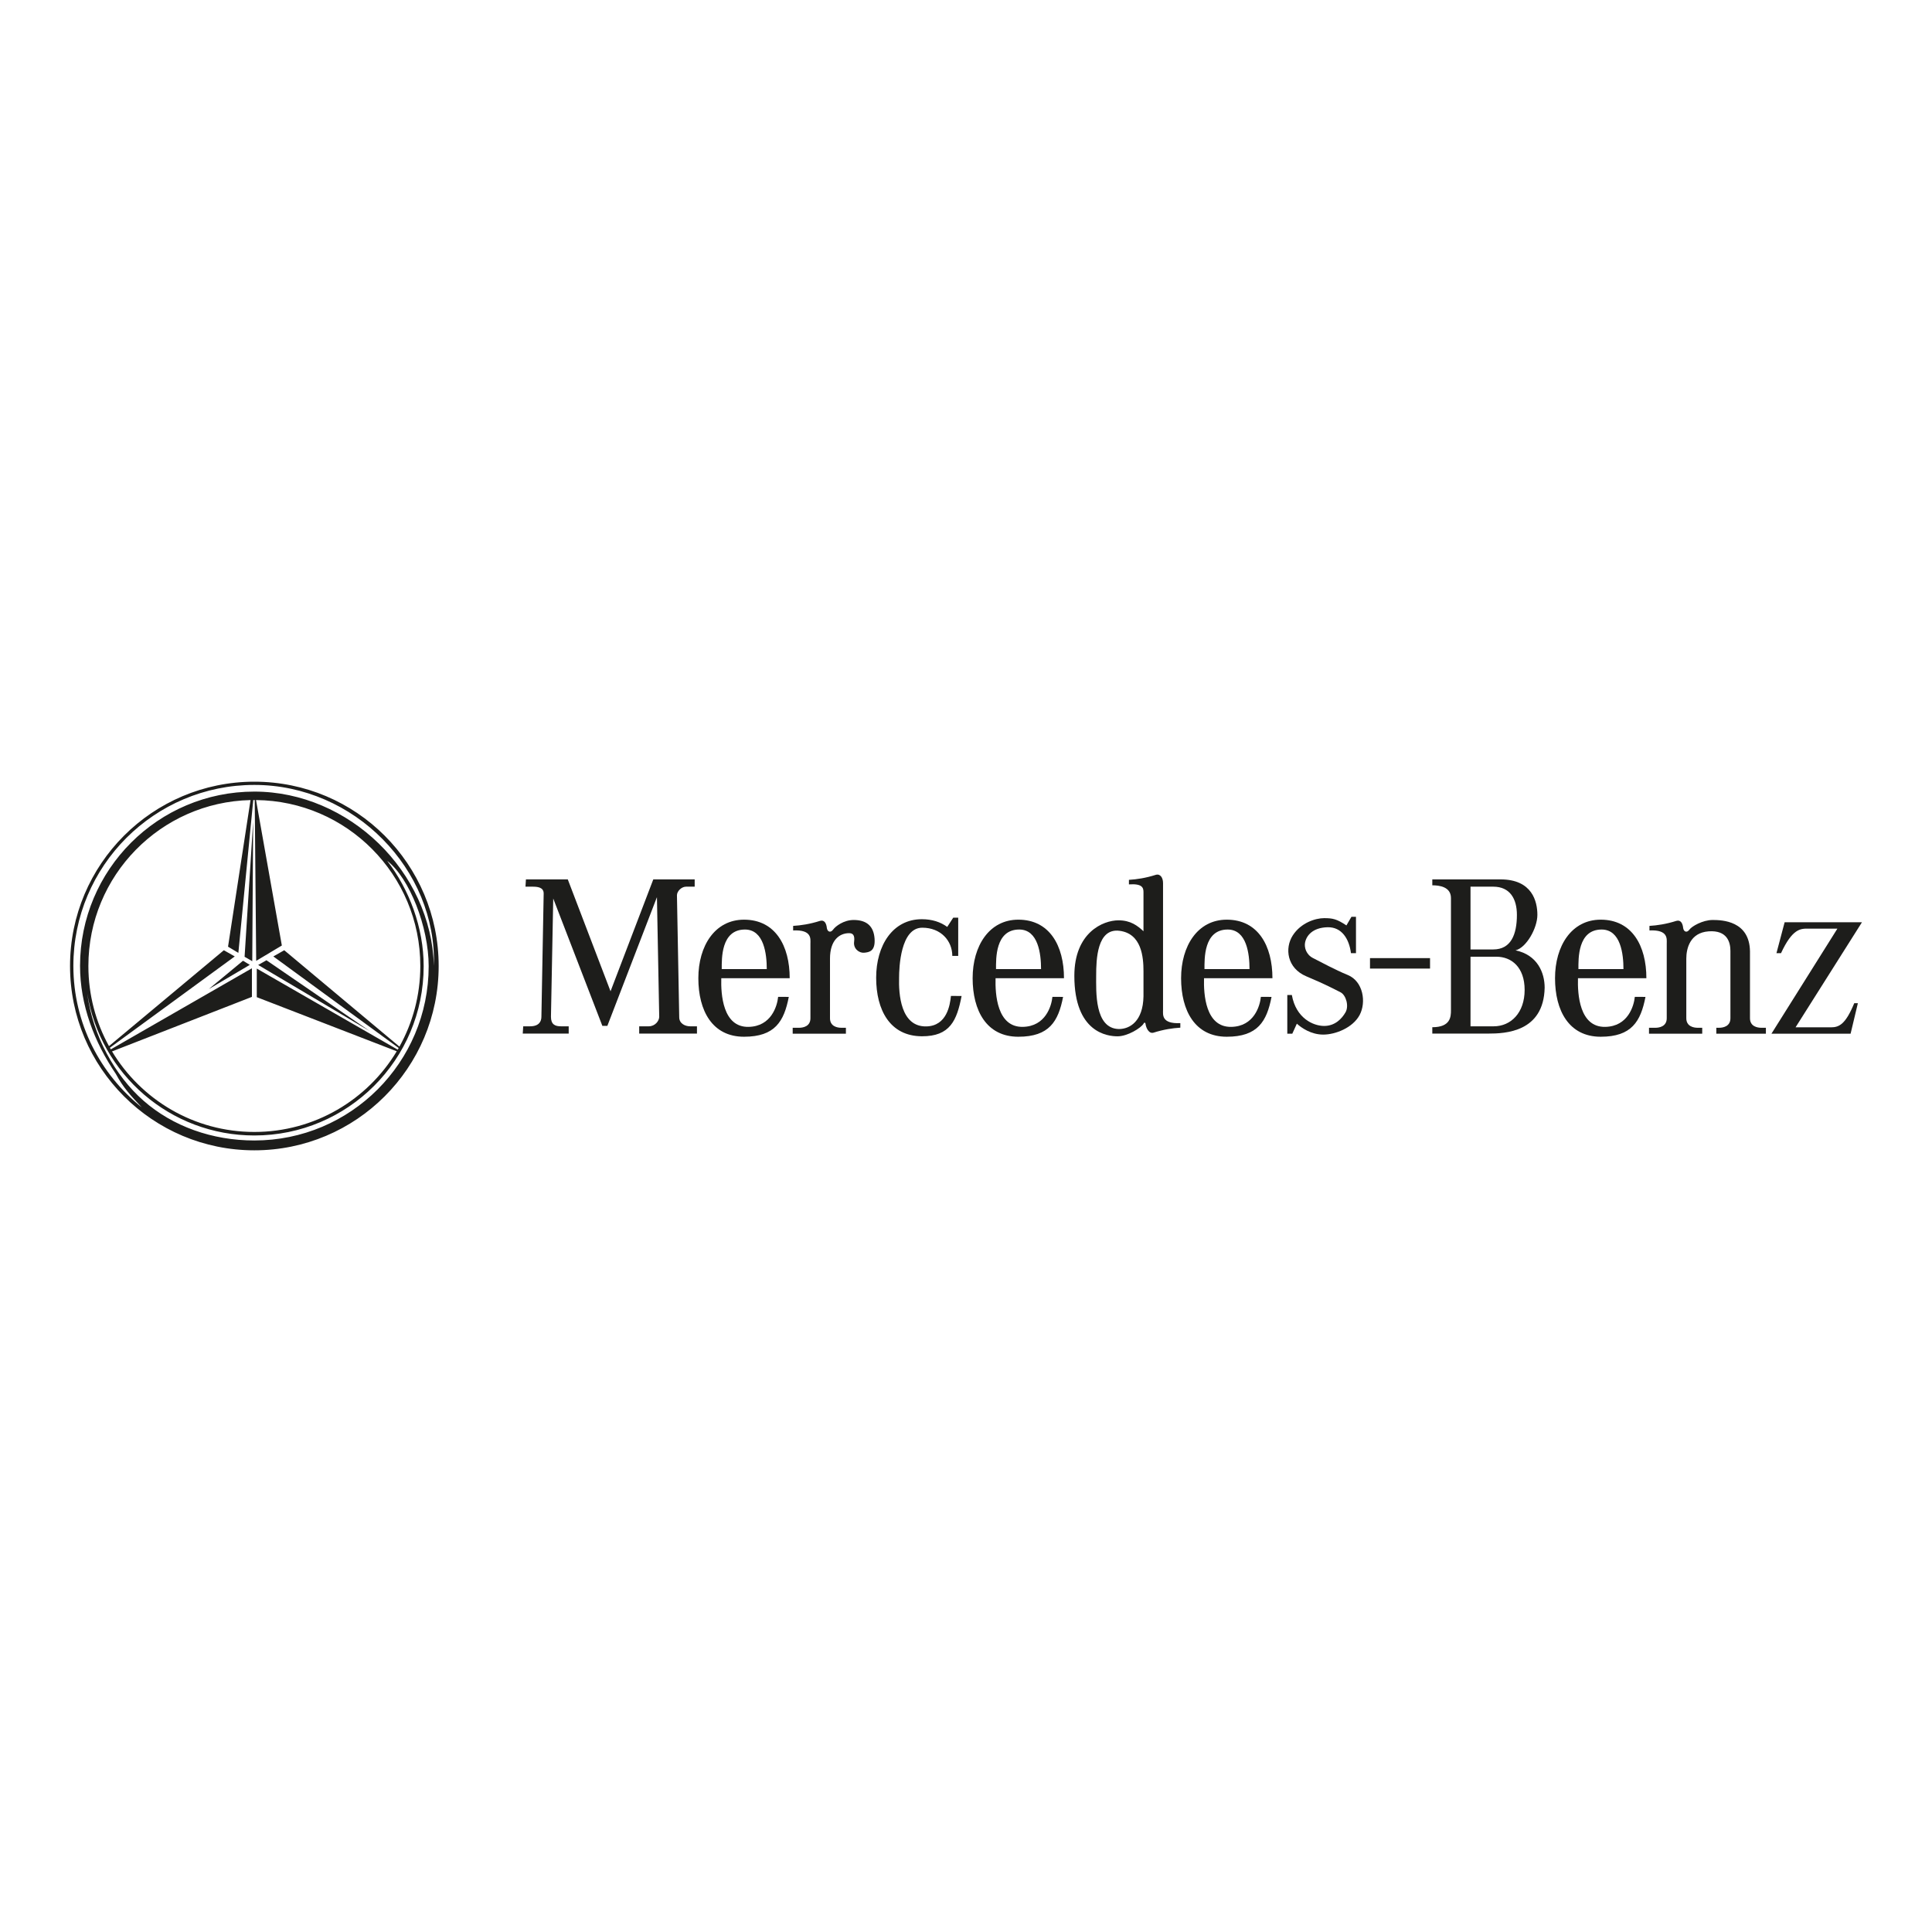 <?xml version="1.0" encoding="utf-8"?>
<!-- Generator: Adobe Illustrator 27.4.0, SVG Export Plug-In . SVG Version: 6.00 Build 0)  -->
<svg version="1.1" id="Ebene_1" xmlns="http://www.w3.org/2000/svg" xmlns:xlink="http://www.w3.org/1999/xlink" x="0px" y="0px"
	 viewBox="0 0 400 400" enable-background="new 0 0 400 400" xml:space="preserve">
<g>
	<polygon fill-rule="evenodd" clip-rule="evenodd" fill="#1D1D1B" points="53.454,199.787 55.164,198.81 76.531,213.461 
		53.454,199.787 53.454,199.787 	"/>
	<polygon fill-rule="evenodd" clip-rule="evenodd" fill="#1D1D1B" points="52.227,199.007 50.64,198.091 52.411,170.131 
		52.227,199.007 52.227,199.007 	"/>
	<polygon fill-rule="evenodd" clip-rule="evenodd" fill="#1D1D1B" points="50.314,198.91 43.233,204.771 51.719,199.765 
		50.314,198.91 50.314,198.91 	"/>
	<path fill-rule="evenodd" clip-rule="evenodd" fill="#1D1D1B" d="M52.66,161.84c-21.075,0-38.16,17.085-38.16,38.161
		c0,21.075,17.085,38.16,38.16,38.16c21.075,0,38.161-17.085,38.161-38.16C90.821,178.925,73.735,161.84,52.66,161.84L52.66,161.84
		L52.66,161.84L52.66,161.84z M52.664,236.124c-8.721,0-16.88-2.907-22.959-8.244c-5.916-5.195-10.511-13.451-11.645-22.225
		c2.689,16.688,17.159,29.433,34.604,29.433c19.358,0,35.052-15.694,35.052-35.053c0-8.031-3.001-15.895-7.545-21.805
		c4.604,3.552,8.581,13.668,8.581,21.805C88.752,219.967,72.595,236.124,52.664,236.124L52.664,236.124L52.664,236.124
		L52.664,236.124z M49.35,197.281l3.085-31.64l0,0c0.075,0,0.15-0.003,0.225-0.003c0.026,0,0.052,0.001,0.078,0.001l0,0
		l0.303,33.294l5.311-3.174l-5.343-30.117l0,0c18.816,0.188,34.013,15.497,34.013,34.357c0,6.059-1.571,11.75-4.323,16.692l0,0
		l-23.849-19.955l-2.259,1.282l25.948,18.959l0,0c-0.065,0.114-0.132,0.228-0.198,0.341l0,0l-29.178-16.787v5.922l28.978,11.202l0,0
		c-6.006,10.006-16.961,16.704-29.482,16.704c-12.508,0-23.453-6.684-29.464-16.674l0,0l28.96-11.293v-5.921l-29.213,16.788l0,0
		c-0.064-0.111-0.128-0.222-0.192-0.334l0,0l25.854-18.907l-2.259-1.282l-23.784,19.85l0,0c-2.716-4.919-4.264-10.572-4.264-16.588
		c0-18.712,14.959-33.931,33.569-34.352l0,0L47.213,196L49.35,197.281L49.35,197.281L49.35,197.281z M52.66,163.891
		c-19.931,0-36.088,16.158-36.088,36.088c0,8.094,2.939,15.75,7.417,22.365c1.519,2.841,3.164,4.6,5.356,6.923
		c-8.594-6.866-14.155-17.433-14.155-29.288c0-20.694,16.776-37.47,37.469-37.47c20.694,0,37.789,17.507,37.174,37.469
		C89.316,180.499,72.264,163.891,52.66,163.891L52.66,163.891L52.66,163.891L52.66,163.891z"/>
	<path fill-rule="evenodd" clip-rule="evenodd" fill="#1D1D1B" d="M220.286,202.527c0-6.693-2.958-12.119-9.456-12.119
		c-6.027,0-9.456,5.426-9.456,12.119c0,6.693,2.864,12.119,9.456,12.119c6.404,0,8.287-3.173,9.27-8.248l0,0l-2.207-0.011l0,0
		c-0.188,1.884-1.413,6.122-6.122,6.215c-5.367,0.108-5.744-6.78-5.65-10.076l0,0l0.094-1.884l0,0c0-2.072-0.188-8.193,4.803-8.193
		c3.955,0,4.521,5.086,4.521,8.193l0,0h-9.323l-0.094,1.884H220.286L220.286,202.527L220.286,202.527z"/>
	<path fill-rule="evenodd" clip-rule="evenodd" fill="#1D1D1B" d="M108.889,182.069l-0.094,1.507h1.413l0,0
		c1.036,0,2.354,0.094,2.354,1.413l0,0l-0.47,25.521l0,0c0,0.941-0.471,1.977-2.354,1.977l0,0h-1.413l-0.094,1.507h9.512v-1.507
		h-1.601l0,0c-1.224,0-2.072-0.377-2.072-1.977l0,0l0.471-24.485l10.17,26.368h1.036l10.265-26.651l0.471,24.768l0,0
		c0,0.847-0.848,1.977-2.166,1.977l0,0h-1.978v1.507h11.96v-1.507h-1.413l0,0c-1.036,0-2.26-0.565-2.26-1.884l0,0l-0.471-25.238l0,0
		c0-0.848,0.942-1.789,1.884-1.789l0,0h1.789v-1.507h-8.57l-8.852,23.167l-8.852-23.167H108.889L108.889,182.069L108.889,182.069z"
		/>
	<path fill-rule="evenodd" clip-rule="evenodd" fill="#1D1D1B" d="M175.136,214.014v-1.224h-0.942l0,0
		c-0.847,0-2.354-0.283-2.354-1.977l0,0v-12.336l0,0c0-3.861,1.977-5.274,3.955-5.274c0.754,0,1.224,0.377,1.036,1.789
		c-0.188,1.413,1.036,2.354,2.072,2.26c1.036-0.094,2.354-0.282,2.166-2.919c-0.188-2.637-1.695-3.861-4.332-3.861
		c-2.072,0-3.767,1.319-4.238,1.978c-0.548,0.767-1.224,0.471-1.319-0.377c-0.094-0.847-0.471-1.695-1.412-1.413
		c-2.072,0.659-3.956,0.942-5.557,1.036l0,0v0.942l0,0c3.955-0.189,3.578,1.789,3.578,2.731l0,0v15.444l0,0
		c0,1.695-1.507,1.977-2.354,1.977l0,0h-1.319v1.224H175.136L175.136,214.014L175.136,214.014z"/>
	<path fill-rule="evenodd" clip-rule="evenodd" fill="#1D1D1B" d="M196.114,191.906c-1.388-1.014-3.133-1.594-5.258-1.594
		c-6.027,0-9.456,5.426-9.456,12.119c0,6.693,2.864,12.087,9.456,12.119c5.839,0.029,7.251-3.267,8.234-8.342l0,0l-2.207-0.011l0,0
		c-0.188,1.884-0.848,6.215-5.086,6.31c-5.367,0.119-5.744-6.781-5.65-10.077c0-2.072,0.283-10.359,4.803-10.359
		c3.861,0,6.215,2.731,6.215,5.839l0,0h1.224v-7.911h-1.035L196.114,191.906L196.114,191.906L196.114,191.906z"/>
	<path fill-rule="evenodd" clip-rule="evenodd" fill="#1D1D1B" d="M332.351,212.603c-5.367,0.108-5.745-6.78-5.65-10.076l0,0h14.164
		l0,0c0-6.693-2.958-12.119-9.456-12.119c-6.027,0-9.456,5.426-9.456,12.119c0,6.693,2.864,12.119,9.456,12.119
		c6.404,0,8.287-3.173,9.27-8.248l0,0l-2.207-0.011l0,0C338.284,208.271,337.06,212.509,332.351,212.603L332.351,212.603
		L332.351,212.603L332.351,212.603z M331.598,192.45c3.956,0,4.521,5.086,4.521,8.193l0,0h-9.323l0,0
		C326.795,198.571,326.607,192.45,331.598,192.45L331.598,192.45L331.598,192.45L331.598,192.45z"/>
	<path fill-rule="evenodd" clip-rule="evenodd" fill="#1D1D1B" d="M254.93,212.603c-5.367,0.108-5.745-6.78-5.65-10.076l0,0h14.164
		l0,0c0-6.693-2.958-12.119-9.455-12.119c-6.027,0-9.456,5.426-9.456,12.119c0,6.693,2.863,12.119,9.456,12.119
		c6.404,0,8.287-3.173,9.269-8.248l0,0l-2.207-0.011l0,0C260.863,208.271,259.639,212.509,254.93,212.603L254.93,212.603
		L254.93,212.603L254.93,212.603z M254.177,192.45c3.956,0,4.521,5.086,4.521,8.193l0,0h-9.323l0,0
		C249.375,198.571,249.186,192.45,254.177,192.45L254.177,192.45L254.177,192.45L254.177,192.45z"/>
	<path fill-rule="evenodd" clip-rule="evenodd" fill="#1D1D1B" d="M154.984,212.603c-5.367,0.108-5.744-6.78-5.65-10.076l0,0h14.164
		l0,0c0-6.693-2.958-12.119-9.456-12.119c-6.027,0-9.456,5.426-9.456,12.119c0,6.693,2.864,12.119,9.456,12.119
		c6.404,0,8.287-3.173,9.27-8.248l0,0l-2.207-0.011l0,0C160.917,208.271,159.693,212.509,154.984,212.603L154.984,212.603
		L154.984,212.603L154.984,212.603z M154.23,192.45c3.955,0,4.521,5.086,4.521,8.193l0,0h-9.323l0,0
		C149.428,198.571,149.239,192.45,154.23,192.45L154.23,192.45L154.23,192.45L154.23,192.45z"/>
	<path fill-rule="evenodd" clip-rule="evenodd" fill="#1D1D1B" d="M240.795,209.095v-26.274l0,0c0-1.083-0.565-1.978-1.506-1.695
		c-2.072,0.659-3.955,0.942-5.557,1.036l0,0v0.941l0,0c2.731-0.188,3.014,0.659,3.014,1.601l0,0v8.099l0,0
		c-1.224-1.13-2.637-2.26-5.18-2.26c-3.202,0-9.134,2.542-9.134,11.489c0,11.771,6.875,12.525,8.946,12.525
		c2.072,0,4.803-1.695,5.368-2.59c0.047-0.189,0.329-0.424,0.423,0c0.094,0.848,0.706,2.119,1.648,1.836
		c2.072-0.659,3.956-0.941,5.557-1.035l0,0v-0.942l0,0C240.419,212.014,240.795,210.037,240.795,209.095L240.795,209.095
		L240.795,209.095L240.795,209.095z M236.746,206.27c-0.094,5.179-2.825,6.78-5.086,6.78c-5.085-0.094-4.709-7.816-4.709-11.113
		c0-3.296,0.189-9.794,4.803-9.228c4.614,0.565,4.992,5.462,4.992,8.381l0,0V206.27L236.746,206.27L236.746,206.27z"/>
	<polygon fill-rule="evenodd" clip-rule="evenodd" fill="#1D1D1B" points="296.075,200.534 296.075,198.368 283.644,198.368 
		283.644,200.534 296.075,200.534 296.075,200.534 	"/>
	<path fill-rule="evenodd" clip-rule="evenodd" fill="#1D1D1B" d="M266.521,206.008v8.005h1.036l0.941-2.072l0,0
		c0.942,0.848,2.919,2.26,5.462,2.26c2.542,0,6.121-1.413,7.534-4.05c1.413-2.637,0.754-6.969-2.448-8.287
		c-2.804-1.155-5.265-2.538-7.157-3.484c-1.507-0.754-1.872-2.258-1.695-3.202c0.283-1.507,1.602-3.108,4.614-3.202
		c3.014-0.094,4.521,2.448,4.897,5.368l0,0h1.036v-7.534H279.8l-1.036,1.789l0,0c-1.978-1.318-2.825-1.507-4.614-1.507
		c-1.789,0-4.803,0.942-6.498,3.578c-1.695,2.637-1.224,6.78,2.825,8.476c4.05,1.695,5.933,2.731,7.063,3.296
		c1.13,0.565,1.789,2.825,1.036,4.144c-0.753,1.318-2.166,2.825-4.426,2.825c-2.26,0-5.839-1.601-6.686-6.404l0,0H266.521
		L266.521,206.008L266.521,206.008z"/>
	<path fill-rule="evenodd" clip-rule="evenodd" fill="#1D1D1B" d="M313.777,196.76c2.26-0.565,4.521-4.614,4.521-7.345
		c0-2.731-1.036-7.346-7.628-7.346l0,0h-14.126v1.224l0,0c1.413,0,3.861,0.283,3.861,2.637l0,0v23.261l0,0
		c0,1.319-0.094,3.485-3.861,3.485l0,0v1.318h11.584l0,0c3.484,0,11.489-0.282,11.677-9.511
		C319.804,201.374,318.297,197.702,313.777,196.76L313.777,196.76L313.777,196.76L313.777,196.76z M304.454,183.576h4.708l0,0
		c3.485,0,4.897,2.541,4.897,5.839c0,4.05-1.224,7.157-4.897,7.157l0,0h-4.708V183.576L304.454,183.576L304.454,183.576z
		 M309.257,212.487h-4.803v-14.408h5.368l0,0c3.108,0,5.839,2.166,5.839,6.874C315.66,209.661,312.835,212.487,309.257,212.487
		L309.257,212.487L309.257,212.487L309.257,212.487z"/>
	<path fill-rule="evenodd" clip-rule="evenodd" fill="#1D1D1B" d="M358.265,196.875v13.938l0,0c0,1.695-1.507,1.977-2.355,1.977l0,0
		h-0.565v1.224h10.265v-1.224h-0.941l0,0c-0.848,0-2.354-0.283-2.354-1.977l0,0v-13.843l0,0c-0.094-6.31-5.745-6.498-7.722-6.498
		c-2.072,0-4.332,1.319-4.803,1.978c-0.548,0.767-1.224,0.471-1.318-0.377c-0.094-0.847-0.471-1.695-1.413-1.413
		c-2.072,0.659-3.956,0.942-5.557,1.036l0,0v0.942l0,0c3.955-0.189,3.579,1.789,3.579,2.731l0,0v15.444l0,0
		c0,1.695-1.506,1.977-2.354,1.977l0,0h-1.318v1.224h11.018v-1.224h-0.942l0,0c-0.847,0-2.354-0.283-2.354-1.977l0,0v-12.336l0,0
		c0-2.072,0.754-5.368,4.614-5.651C357.606,192.543,358.265,195.086,358.265,196.875L358.265,196.875L358.265,196.875
		L358.265,196.875z"/>
	<path fill-rule="evenodd" clip-rule="evenodd" fill="#1D1D1B" d="M367.795,197.347l1.695-6.404H385.5l-13.75,21.754h7.346l0,0
		c1.695,0,3.014-0.659,4.803-4.992l0,0h0.753l-1.506,6.31h-16.386l13.655-21.753h-6.121l0,0c-1.507,0-3.202,0-5.556,5.085l0,0
		H367.795L367.795,197.347L367.795,197.347z"/>
</g>
</svg>
